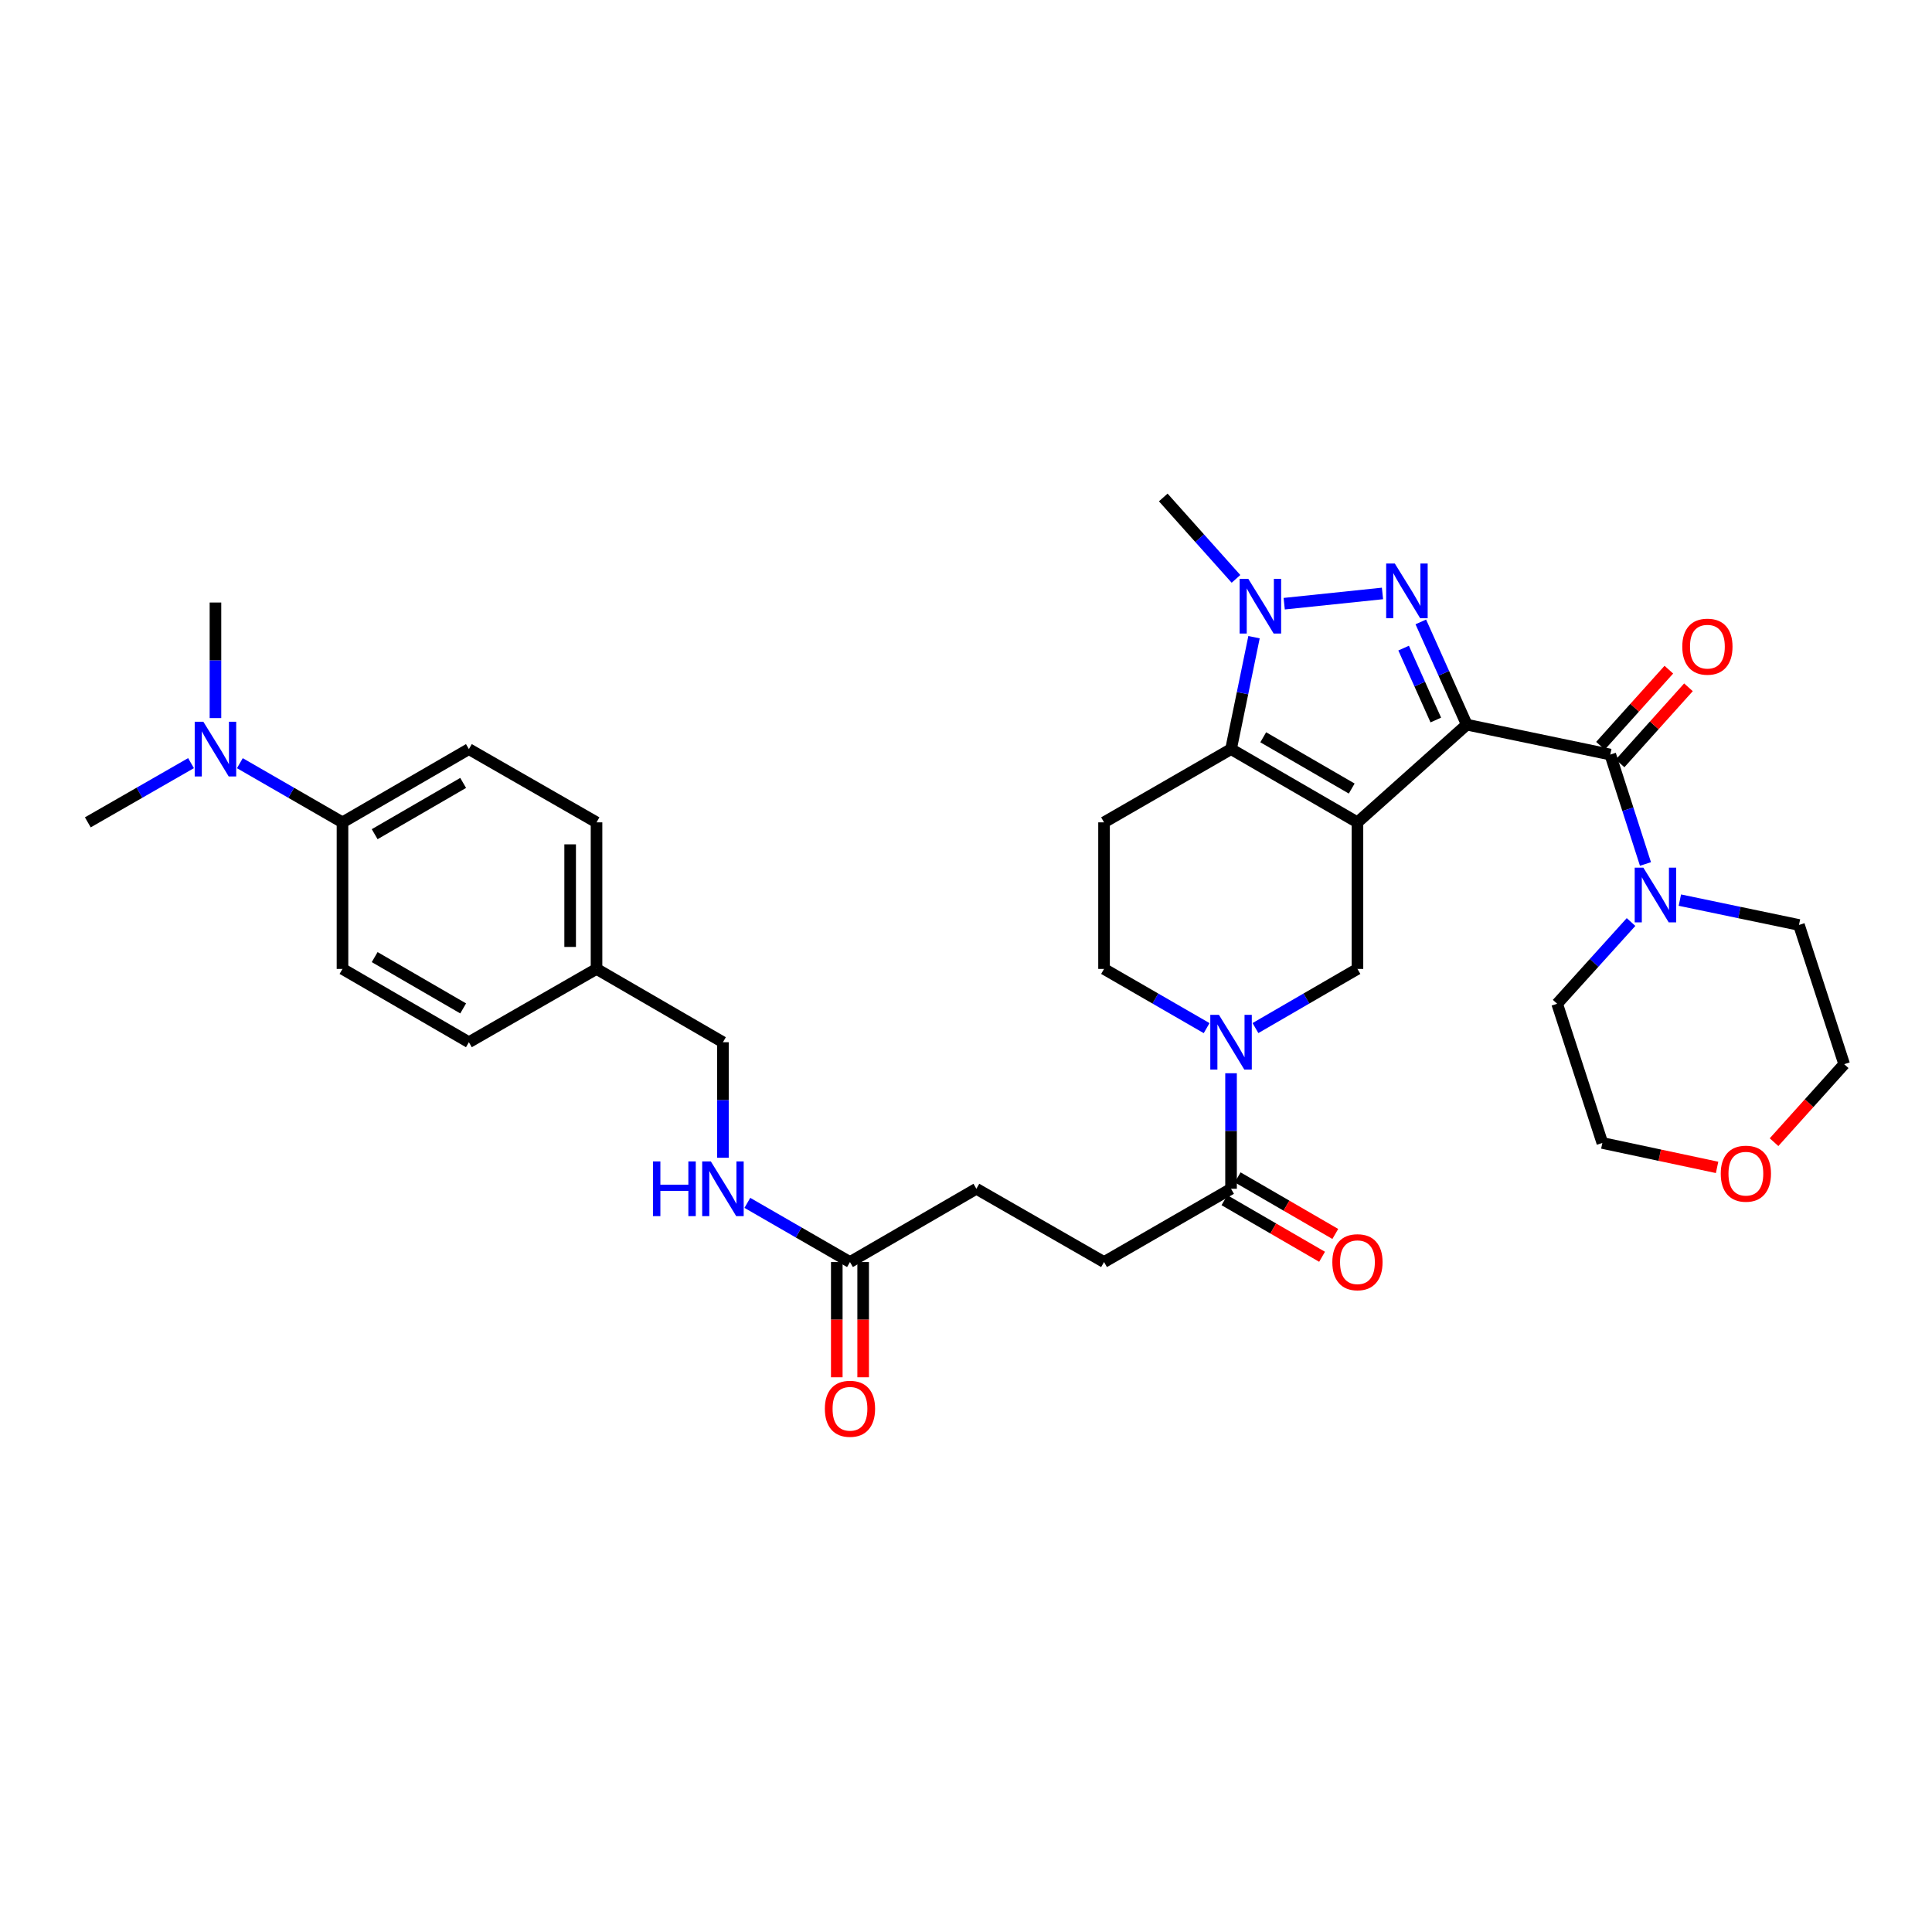 <?xml version='1.0' encoding='iso-8859-1'?>
<svg version='1.1' baseProfile='full'
              xmlns='http://www.w3.org/2000/svg'
                      xmlns:rdkit='http://www.rdkit.org/xml'
                      xmlns:xlink='http://www.w3.org/1999/xlink'
                  xml:space='preserve'
width='1000px' height='1000px' viewBox='0 0 1000 1000'>
<!-- END OF HEADER -->
<rect style='opacity:1.0;fill:#FFFFFF;stroke:none' width='1000' height='1000' x='0' y='0'> </rect>
<path class='bond-0' d='M 759.205,375.081 L 702.614,425.649' style='fill:none;fill-rule:evenodd;stroke:#000000;stroke-width:6px;stroke-linecap:butt;stroke-linejoin:miter;stroke-opacity:1' />
<path class='bond-1' d='M 759.205,375.081 L 747.306,348.492' style='fill:none;fill-rule:evenodd;stroke:#000000;stroke-width:6px;stroke-linecap:butt;stroke-linejoin:miter;stroke-opacity:1' />
<path class='bond-1' d='M 747.306,348.492 L 735.406,321.903' style='fill:none;fill-rule:evenodd;stroke:#0000FF;stroke-width:6px;stroke-linecap:butt;stroke-linejoin:miter;stroke-opacity:1' />
<path class='bond-1' d='M 743.173,372.681 L 734.844,354.069' style='fill:none;fill-rule:evenodd;stroke:#000000;stroke-width:6px;stroke-linecap:butt;stroke-linejoin:miter;stroke-opacity:1' />
<path class='bond-1' d='M 734.844,354.069 L 726.514,335.456' style='fill:none;fill-rule:evenodd;stroke:#0000FF;stroke-width:6px;stroke-linecap:butt;stroke-linejoin:miter;stroke-opacity:1' />
<path class='bond-4' d='M 759.205,375.081 L 833.476,390.562' style='fill:none;fill-rule:evenodd;stroke:#000000;stroke-width:6px;stroke-linecap:butt;stroke-linejoin:miter;stroke-opacity:1' />
<path class='bond-2' d='M 702.614,425.649 L 637.187,387.74' style='fill:none;fill-rule:evenodd;stroke:#000000;stroke-width:6px;stroke-linecap:butt;stroke-linejoin:miter;stroke-opacity:1' />
<path class='bond-2' d='M 699.645,408.15 L 653.846,381.613' style='fill:none;fill-rule:evenodd;stroke:#000000;stroke-width:6px;stroke-linecap:butt;stroke-linejoin:miter;stroke-opacity:1' />
<path class='bond-6' d='M 702.614,425.649 L 702.614,501.513' style='fill:none;fill-rule:evenodd;stroke:#000000;stroke-width:6px;stroke-linecap:butt;stroke-linejoin:miter;stroke-opacity:1' />
<path class='bond-3' d='M 715.574,307.165 L 664.701,312.471' style='fill:none;fill-rule:evenodd;stroke:#0000FF;stroke-width:6px;stroke-linecap:butt;stroke-linejoin:miter;stroke-opacity:1' />
<path class='bond-9' d='M 637.187,387.74 L 571.449,425.649' style='fill:none;fill-rule:evenodd;stroke:#000000;stroke-width:6px;stroke-linecap:butt;stroke-linejoin:miter;stroke-opacity:1' />
<path class='bond-34' d='M 637.187,387.74 L 643.133,358.773' style='fill:none;fill-rule:evenodd;stroke:#000000;stroke-width:6px;stroke-linecap:butt;stroke-linejoin:miter;stroke-opacity:1' />
<path class='bond-34' d='M 643.133,358.773 L 649.078,329.805' style='fill:none;fill-rule:evenodd;stroke:#0000FF;stroke-width:6px;stroke-linecap:butt;stroke-linejoin:miter;stroke-opacity:1' />
<path class='bond-23' d='M 639.746,299.624 L 620.923,278.555' style='fill:none;fill-rule:evenodd;stroke:#0000FF;stroke-width:6px;stroke-linecap:butt;stroke-linejoin:miter;stroke-opacity:1' />
<path class='bond-23' d='M 620.923,278.555 L 602.1,257.485' style='fill:none;fill-rule:evenodd;stroke:#000000;stroke-width:6px;stroke-linecap:butt;stroke-linejoin:miter;stroke-opacity:1' />
<path class='bond-7' d='M 833.476,390.562 L 842.584,418.877' style='fill:none;fill-rule:evenodd;stroke:#000000;stroke-width:6px;stroke-linecap:butt;stroke-linejoin:miter;stroke-opacity:1' />
<path class='bond-7' d='M 842.584,418.877 L 851.691,447.193' style='fill:none;fill-rule:evenodd;stroke:#0000FF;stroke-width:6px;stroke-linecap:butt;stroke-linejoin:miter;stroke-opacity:1' />
<path class='bond-12' d='M 838.553,395.125 L 856.249,375.437' style='fill:none;fill-rule:evenodd;stroke:#000000;stroke-width:6px;stroke-linecap:butt;stroke-linejoin:miter;stroke-opacity:1' />
<path class='bond-12' d='M 856.249,375.437 L 873.945,355.749' style='fill:none;fill-rule:evenodd;stroke:#FF0000;stroke-width:6px;stroke-linecap:butt;stroke-linejoin:miter;stroke-opacity:1' />
<path class='bond-12' d='M 828.399,385.998 L 846.095,366.31' style='fill:none;fill-rule:evenodd;stroke:#000000;stroke-width:6px;stroke-linecap:butt;stroke-linejoin:miter;stroke-opacity:1' />
<path class='bond-12' d='M 846.095,366.31 L 863.791,346.622' style='fill:none;fill-rule:evenodd;stroke:#FF0000;stroke-width:6px;stroke-linecap:butt;stroke-linejoin:miter;stroke-opacity:1' />
<path class='bond-5' d='M 649.818,532.128 L 676.216,516.82' style='fill:none;fill-rule:evenodd;stroke:#0000FF;stroke-width:6px;stroke-linecap:butt;stroke-linejoin:miter;stroke-opacity:1' />
<path class='bond-5' d='M 676.216,516.82 L 702.614,501.513' style='fill:none;fill-rule:evenodd;stroke:#000000;stroke-width:6px;stroke-linecap:butt;stroke-linejoin:miter;stroke-opacity:1' />
<path class='bond-8' d='M 637.187,555.509 L 637.187,585.409' style='fill:none;fill-rule:evenodd;stroke:#0000FF;stroke-width:6px;stroke-linecap:butt;stroke-linejoin:miter;stroke-opacity:1' />
<path class='bond-8' d='M 637.187,585.409 L 637.187,615.309' style='fill:none;fill-rule:evenodd;stroke:#000000;stroke-width:6px;stroke-linecap:butt;stroke-linejoin:miter;stroke-opacity:1' />
<path class='bond-10' d='M 624.55,532.159 L 598,516.836' style='fill:none;fill-rule:evenodd;stroke:#0000FF;stroke-width:6px;stroke-linecap:butt;stroke-linejoin:miter;stroke-opacity:1' />
<path class='bond-10' d='M 598,516.836 L 571.449,501.513' style='fill:none;fill-rule:evenodd;stroke:#000000;stroke-width:6px;stroke-linecap:butt;stroke-linejoin:miter;stroke-opacity:1' />
<path class='bond-28' d='M 869.497,465.899 L 900.322,472.328' style='fill:none;fill-rule:evenodd;stroke:#0000FF;stroke-width:6px;stroke-linecap:butt;stroke-linejoin:miter;stroke-opacity:1' />
<path class='bond-28' d='M 900.322,472.328 L 931.146,478.758' style='fill:none;fill-rule:evenodd;stroke:#000000;stroke-width:6px;stroke-linecap:butt;stroke-linejoin:miter;stroke-opacity:1' />
<path class='bond-29' d='M 844.223,477.24 L 825.102,498.391' style='fill:none;fill-rule:evenodd;stroke:#0000FF;stroke-width:6px;stroke-linecap:butt;stroke-linejoin:miter;stroke-opacity:1' />
<path class='bond-29' d='M 825.102,498.391 L 805.981,519.542' style='fill:none;fill-rule:evenodd;stroke:#000000;stroke-width:6px;stroke-linecap:butt;stroke-linejoin:miter;stroke-opacity:1' />
<path class='bond-16' d='M 633.764,621.214 L 659.032,635.861' style='fill:none;fill-rule:evenodd;stroke:#000000;stroke-width:6px;stroke-linecap:butt;stroke-linejoin:miter;stroke-opacity:1' />
<path class='bond-16' d='M 659.032,635.861 L 684.3,650.508' style='fill:none;fill-rule:evenodd;stroke:#FF0000;stroke-width:6px;stroke-linecap:butt;stroke-linejoin:miter;stroke-opacity:1' />
<path class='bond-16' d='M 640.611,609.403 L 665.879,624.049' style='fill:none;fill-rule:evenodd;stroke:#000000;stroke-width:6px;stroke-linecap:butt;stroke-linejoin:miter;stroke-opacity:1' />
<path class='bond-16' d='M 665.879,624.049 L 691.147,638.696' style='fill:none;fill-rule:evenodd;stroke:#FF0000;stroke-width:6px;stroke-linecap:butt;stroke-linejoin:miter;stroke-opacity:1' />
<path class='bond-17' d='M 637.187,615.309 L 571.449,653.233' style='fill:none;fill-rule:evenodd;stroke:#000000;stroke-width:6px;stroke-linecap:butt;stroke-linejoin:miter;stroke-opacity:1' />
<path class='bond-36' d='M 571.449,425.649 L 571.449,501.513' style='fill:none;fill-rule:evenodd;stroke:#000000;stroke-width:6px;stroke-linecap:butt;stroke-linejoin:miter;stroke-opacity:1' />
<path class='bond-11' d='M 439.943,653.233 L 505.37,615.309' style='fill:none;fill-rule:evenodd;stroke:#000000;stroke-width:6px;stroke-linecap:butt;stroke-linejoin:miter;stroke-opacity:1' />
<path class='bond-14' d='M 439.943,653.233 L 413.385,637.915' style='fill:none;fill-rule:evenodd;stroke:#000000;stroke-width:6px;stroke-linecap:butt;stroke-linejoin:miter;stroke-opacity:1' />
<path class='bond-14' d='M 413.385,637.915 L 386.828,622.598' style='fill:none;fill-rule:evenodd;stroke:#0000FF;stroke-width:6px;stroke-linecap:butt;stroke-linejoin:miter;stroke-opacity:1' />
<path class='bond-18' d='M 433.117,653.233 L 433.117,683.056' style='fill:none;fill-rule:evenodd;stroke:#000000;stroke-width:6px;stroke-linecap:butt;stroke-linejoin:miter;stroke-opacity:1' />
<path class='bond-18' d='M 433.117,683.056 L 433.117,712.88' style='fill:none;fill-rule:evenodd;stroke:#FF0000;stroke-width:6px;stroke-linecap:butt;stroke-linejoin:miter;stroke-opacity:1' />
<path class='bond-18' d='M 446.769,653.233 L 446.769,683.056' style='fill:none;fill-rule:evenodd;stroke:#000000;stroke-width:6px;stroke-linecap:butt;stroke-linejoin:miter;stroke-opacity:1' />
<path class='bond-18' d='M 446.769,683.056 L 446.769,712.88' style='fill:none;fill-rule:evenodd;stroke:#FF0000;stroke-width:6px;stroke-linecap:butt;stroke-linejoin:miter;stroke-opacity:1' />
<path class='bond-13' d='M 177.272,425.649 L 242.699,387.74' style='fill:none;fill-rule:evenodd;stroke:#000000;stroke-width:6px;stroke-linecap:butt;stroke-linejoin:miter;stroke-opacity:1' />
<path class='bond-13' d='M 193.93,431.776 L 239.729,405.239' style='fill:none;fill-rule:evenodd;stroke:#000000;stroke-width:6px;stroke-linecap:butt;stroke-linejoin:miter;stroke-opacity:1' />
<path class='bond-15' d='M 177.272,425.649 L 150.714,410.338' style='fill:none;fill-rule:evenodd;stroke:#000000;stroke-width:6px;stroke-linecap:butt;stroke-linejoin:miter;stroke-opacity:1' />
<path class='bond-15' d='M 150.714,410.338 L 124.156,395.026' style='fill:none;fill-rule:evenodd;stroke:#0000FF;stroke-width:6px;stroke-linecap:butt;stroke-linejoin:miter;stroke-opacity:1' />
<path class='bond-37' d='M 177.272,425.649 L 177.272,501.513' style='fill:none;fill-rule:evenodd;stroke:#000000;stroke-width:6px;stroke-linecap:butt;stroke-linejoin:miter;stroke-opacity:1' />
<path class='bond-24' d='M 374.19,599.252 L 374.19,569.352' style='fill:none;fill-rule:evenodd;stroke:#0000FF;stroke-width:6px;stroke-linecap:butt;stroke-linejoin:miter;stroke-opacity:1' />
<path class='bond-24' d='M 374.19,569.352 L 374.19,539.452' style='fill:none;fill-rule:evenodd;stroke:#000000;stroke-width:6px;stroke-linecap:butt;stroke-linejoin:miter;stroke-opacity:1' />
<path class='bond-32' d='M 111.519,371.683 L 111.519,341.772' style='fill:none;fill-rule:evenodd;stroke:#0000FF;stroke-width:6px;stroke-linecap:butt;stroke-linejoin:miter;stroke-opacity:1' />
<path class='bond-32' d='M 111.519,341.772 L 111.519,311.861' style='fill:none;fill-rule:evenodd;stroke:#000000;stroke-width:6px;stroke-linecap:butt;stroke-linejoin:miter;stroke-opacity:1' />
<path class='bond-33' d='M 98.874,394.996 L 72.165,410.322' style='fill:none;fill-rule:evenodd;stroke:#0000FF;stroke-width:6px;stroke-linecap:butt;stroke-linejoin:miter;stroke-opacity:1' />
<path class='bond-33' d='M 72.165,410.322 L 45.455,425.649' style='fill:none;fill-rule:evenodd;stroke:#000000;stroke-width:6px;stroke-linecap:butt;stroke-linejoin:miter;stroke-opacity:1' />
<path class='bond-22' d='M 571.449,653.233 L 505.37,615.309' style='fill:none;fill-rule:evenodd;stroke:#000000;stroke-width:6px;stroke-linecap:butt;stroke-linejoin:miter;stroke-opacity:1' />
<path class='bond-19' d='M 888.76,604.241 L 859.066,597.92' style='fill:none;fill-rule:evenodd;stroke:#FF0000;stroke-width:6px;stroke-linecap:butt;stroke-linejoin:miter;stroke-opacity:1' />
<path class='bond-19' d='M 859.066,597.92 L 829.373,591.598' style='fill:none;fill-rule:evenodd;stroke:#000000;stroke-width:6px;stroke-linecap:butt;stroke-linejoin:miter;stroke-opacity:1' />
<path class='bond-35' d='M 918.246,591.19 L 936.396,571.006' style='fill:none;fill-rule:evenodd;stroke:#FF0000;stroke-width:6px;stroke-linecap:butt;stroke-linejoin:miter;stroke-opacity:1' />
<path class='bond-35' d='M 936.396,571.006 L 954.545,550.822' style='fill:none;fill-rule:evenodd;stroke:#000000;stroke-width:6px;stroke-linecap:butt;stroke-linejoin:miter;stroke-opacity:1' />
<path class='bond-20' d='M 177.272,501.513 L 242.699,539.452' style='fill:none;fill-rule:evenodd;stroke:#000000;stroke-width:6px;stroke-linecap:butt;stroke-linejoin:miter;stroke-opacity:1' />
<path class='bond-20' d='M 193.935,495.393 L 239.733,521.951' style='fill:none;fill-rule:evenodd;stroke:#000000;stroke-width:6px;stroke-linecap:butt;stroke-linejoin:miter;stroke-opacity:1' />
<path class='bond-21' d='M 242.699,387.74 L 308.763,425.649' style='fill:none;fill-rule:evenodd;stroke:#000000;stroke-width:6px;stroke-linecap:butt;stroke-linejoin:miter;stroke-opacity:1' />
<path class='bond-25' d='M 374.19,539.452 L 308.763,501.513' style='fill:none;fill-rule:evenodd;stroke:#000000;stroke-width:6px;stroke-linecap:butt;stroke-linejoin:miter;stroke-opacity:1' />
<path class='bond-26' d='M 308.763,501.513 L 242.699,539.452' style='fill:none;fill-rule:evenodd;stroke:#000000;stroke-width:6px;stroke-linecap:butt;stroke-linejoin:miter;stroke-opacity:1' />
<path class='bond-27' d='M 308.763,501.513 L 308.763,425.649' style='fill:none;fill-rule:evenodd;stroke:#000000;stroke-width:6px;stroke-linecap:butt;stroke-linejoin:miter;stroke-opacity:1' />
<path class='bond-27' d='M 295.11,490.133 L 295.11,437.029' style='fill:none;fill-rule:evenodd;stroke:#000000;stroke-width:6px;stroke-linecap:butt;stroke-linejoin:miter;stroke-opacity:1' />
<path class='bond-31' d='M 931.146,478.758 L 954.545,550.822' style='fill:none;fill-rule:evenodd;stroke:#000000;stroke-width:6px;stroke-linecap:butt;stroke-linejoin:miter;stroke-opacity:1' />
<path class='bond-30' d='M 805.981,519.542 L 829.373,591.598' style='fill:none;fill-rule:evenodd;stroke:#000000;stroke-width:6px;stroke-linecap:butt;stroke-linejoin:miter;stroke-opacity:1' />
<path  class='atom-2' d='M 721.961 291.686
L 731.241 306.686
Q 732.161 308.166, 733.641 310.846
Q 735.121 313.526, 735.201 313.686
L 735.201 291.686
L 738.961 291.686
L 738.961 320.006
L 735.081 320.006
L 725.121 303.606
Q 723.961 301.686, 722.721 299.486
Q 721.521 297.286, 721.161 296.606
L 721.161 320.006
L 717.481 320.006
L 717.481 291.686
L 721.961 291.686
' fill='#0000FF'/>
<path  class='atom-4' d='M 646.112 299.597
L 655.392 314.597
Q 656.312 316.077, 657.792 318.757
Q 659.272 321.437, 659.352 321.597
L 659.352 299.597
L 663.112 299.597
L 663.112 327.917
L 659.232 327.917
L 649.272 311.517
Q 648.112 309.597, 646.872 307.397
Q 645.672 305.197, 645.312 304.517
L 645.312 327.917
L 641.632 327.917
L 641.632 299.597
L 646.112 299.597
' fill='#0000FF'/>
<path  class='atom-6' d='M 630.927 525.292
L 640.207 540.292
Q 641.127 541.772, 642.607 544.452
Q 644.087 547.132, 644.167 547.292
L 644.167 525.292
L 647.927 525.292
L 647.927 553.612
L 644.047 553.612
L 634.087 537.212
Q 632.927 535.292, 631.687 533.092
Q 630.487 530.892, 630.127 530.212
L 630.127 553.612
L 626.447 553.612
L 626.447 525.292
L 630.927 525.292
' fill='#0000FF'/>
<path  class='atom-8' d='M 850.6 449.102
L 859.88 464.102
Q 860.8 465.582, 862.28 468.262
Q 863.76 470.942, 863.84 471.102
L 863.84 449.102
L 867.6 449.102
L 867.6 477.422
L 863.72 477.422
L 853.76 461.022
Q 852.6 459.102, 851.36 456.902
Q 850.16 454.702, 849.8 454.022
L 849.8 477.422
L 846.12 477.422
L 846.12 449.102
L 850.6 449.102
' fill='#0000FF'/>
<path  class='atom-13' d='M 870.748 334.711
Q 870.748 327.911, 874.108 324.111
Q 877.468 320.311, 883.748 320.311
Q 890.028 320.311, 893.388 324.111
Q 896.748 327.911, 896.748 334.711
Q 896.748 341.591, 893.348 345.511
Q 889.948 349.391, 883.748 349.391
Q 877.508 349.391, 874.108 345.511
Q 870.748 341.631, 870.748 334.711
M 883.748 346.191
Q 888.068 346.191, 890.388 343.311
Q 892.748 340.391, 892.748 334.711
Q 892.748 329.151, 890.388 326.351
Q 888.068 323.511, 883.748 323.511
Q 879.428 323.511, 877.068 326.311
Q 874.748 329.111, 874.748 334.711
Q 874.748 340.431, 877.068 343.311
Q 879.428 346.191, 883.748 346.191
' fill='#FF0000'/>
<path  class='atom-15' d='M 337.97 601.149
L 341.81 601.149
L 341.81 613.189
L 356.29 613.189
L 356.29 601.149
L 360.13 601.149
L 360.13 629.469
L 356.29 629.469
L 356.29 616.389
L 341.81 616.389
L 341.81 629.469
L 337.97 629.469
L 337.97 601.149
' fill='#0000FF'/>
<path  class='atom-15' d='M 367.93 601.149
L 377.21 616.149
Q 378.13 617.629, 379.61 620.309
Q 381.09 622.989, 381.17 623.149
L 381.17 601.149
L 384.93 601.149
L 384.93 629.469
L 381.05 629.469
L 371.09 613.069
Q 369.93 611.149, 368.69 608.949
Q 367.49 606.749, 367.13 606.069
L 367.13 629.469
L 363.45 629.469
L 363.45 601.149
L 367.93 601.149
' fill='#0000FF'/>
<path  class='atom-16' d='M 105.259 373.58
L 114.539 388.58
Q 115.459 390.06, 116.939 392.74
Q 118.419 395.42, 118.499 395.58
L 118.499 373.58
L 122.259 373.58
L 122.259 401.9
L 118.379 401.9
L 108.419 385.5
Q 107.259 383.58, 106.019 381.38
Q 104.819 379.18, 104.459 378.5
L 104.459 401.9
L 100.779 401.9
L 100.779 373.58
L 105.259 373.58
' fill='#0000FF'/>
<path  class='atom-17' d='M 689.614 653.313
Q 689.614 646.513, 692.974 642.713
Q 696.334 638.913, 702.614 638.913
Q 708.894 638.913, 712.254 642.713
Q 715.614 646.513, 715.614 653.313
Q 715.614 660.193, 712.214 664.113
Q 708.814 667.993, 702.614 667.993
Q 696.374 667.993, 692.974 664.113
Q 689.614 660.233, 689.614 653.313
M 702.614 664.793
Q 706.934 664.793, 709.254 661.913
Q 711.614 658.993, 711.614 653.313
Q 711.614 647.753, 709.254 644.953
Q 706.934 642.113, 702.614 642.113
Q 698.294 642.113, 695.934 644.913
Q 693.614 647.713, 693.614 653.313
Q 693.614 659.033, 695.934 661.913
Q 698.294 664.793, 702.614 664.793
' fill='#FF0000'/>
<path  class='atom-19' d='M 426.943 729.177
Q 426.943 722.377, 430.303 718.577
Q 433.663 714.777, 439.943 714.777
Q 446.223 714.777, 449.583 718.577
Q 452.943 722.377, 452.943 729.177
Q 452.943 736.057, 449.543 739.977
Q 446.143 743.857, 439.943 743.857
Q 433.703 743.857, 430.303 739.977
Q 426.943 736.097, 426.943 729.177
M 439.943 740.657
Q 444.263 740.657, 446.583 737.777
Q 448.943 734.857, 448.943 729.177
Q 448.943 723.617, 446.583 720.817
Q 444.263 717.977, 439.943 717.977
Q 435.623 717.977, 433.263 720.777
Q 430.943 723.577, 430.943 729.177
Q 430.943 734.897, 433.263 737.777
Q 435.623 740.657, 439.943 740.657
' fill='#FF0000'/>
<path  class='atom-20' d='M 890.659 607.493
Q 890.659 600.693, 894.019 596.893
Q 897.379 593.093, 903.659 593.093
Q 909.939 593.093, 913.299 596.893
Q 916.659 600.693, 916.659 607.493
Q 916.659 614.373, 913.259 618.293
Q 909.859 622.173, 903.659 622.173
Q 897.419 622.173, 894.019 618.293
Q 890.659 614.413, 890.659 607.493
M 903.659 618.973
Q 907.979 618.973, 910.299 616.093
Q 912.659 613.173, 912.659 607.493
Q 912.659 601.933, 910.299 599.133
Q 907.979 596.293, 903.659 596.293
Q 899.339 596.293, 896.979 599.093
Q 894.659 601.893, 894.659 607.493
Q 894.659 613.213, 896.979 616.093
Q 899.339 618.973, 903.659 618.973
' fill='#FF0000'/>
</svg>
